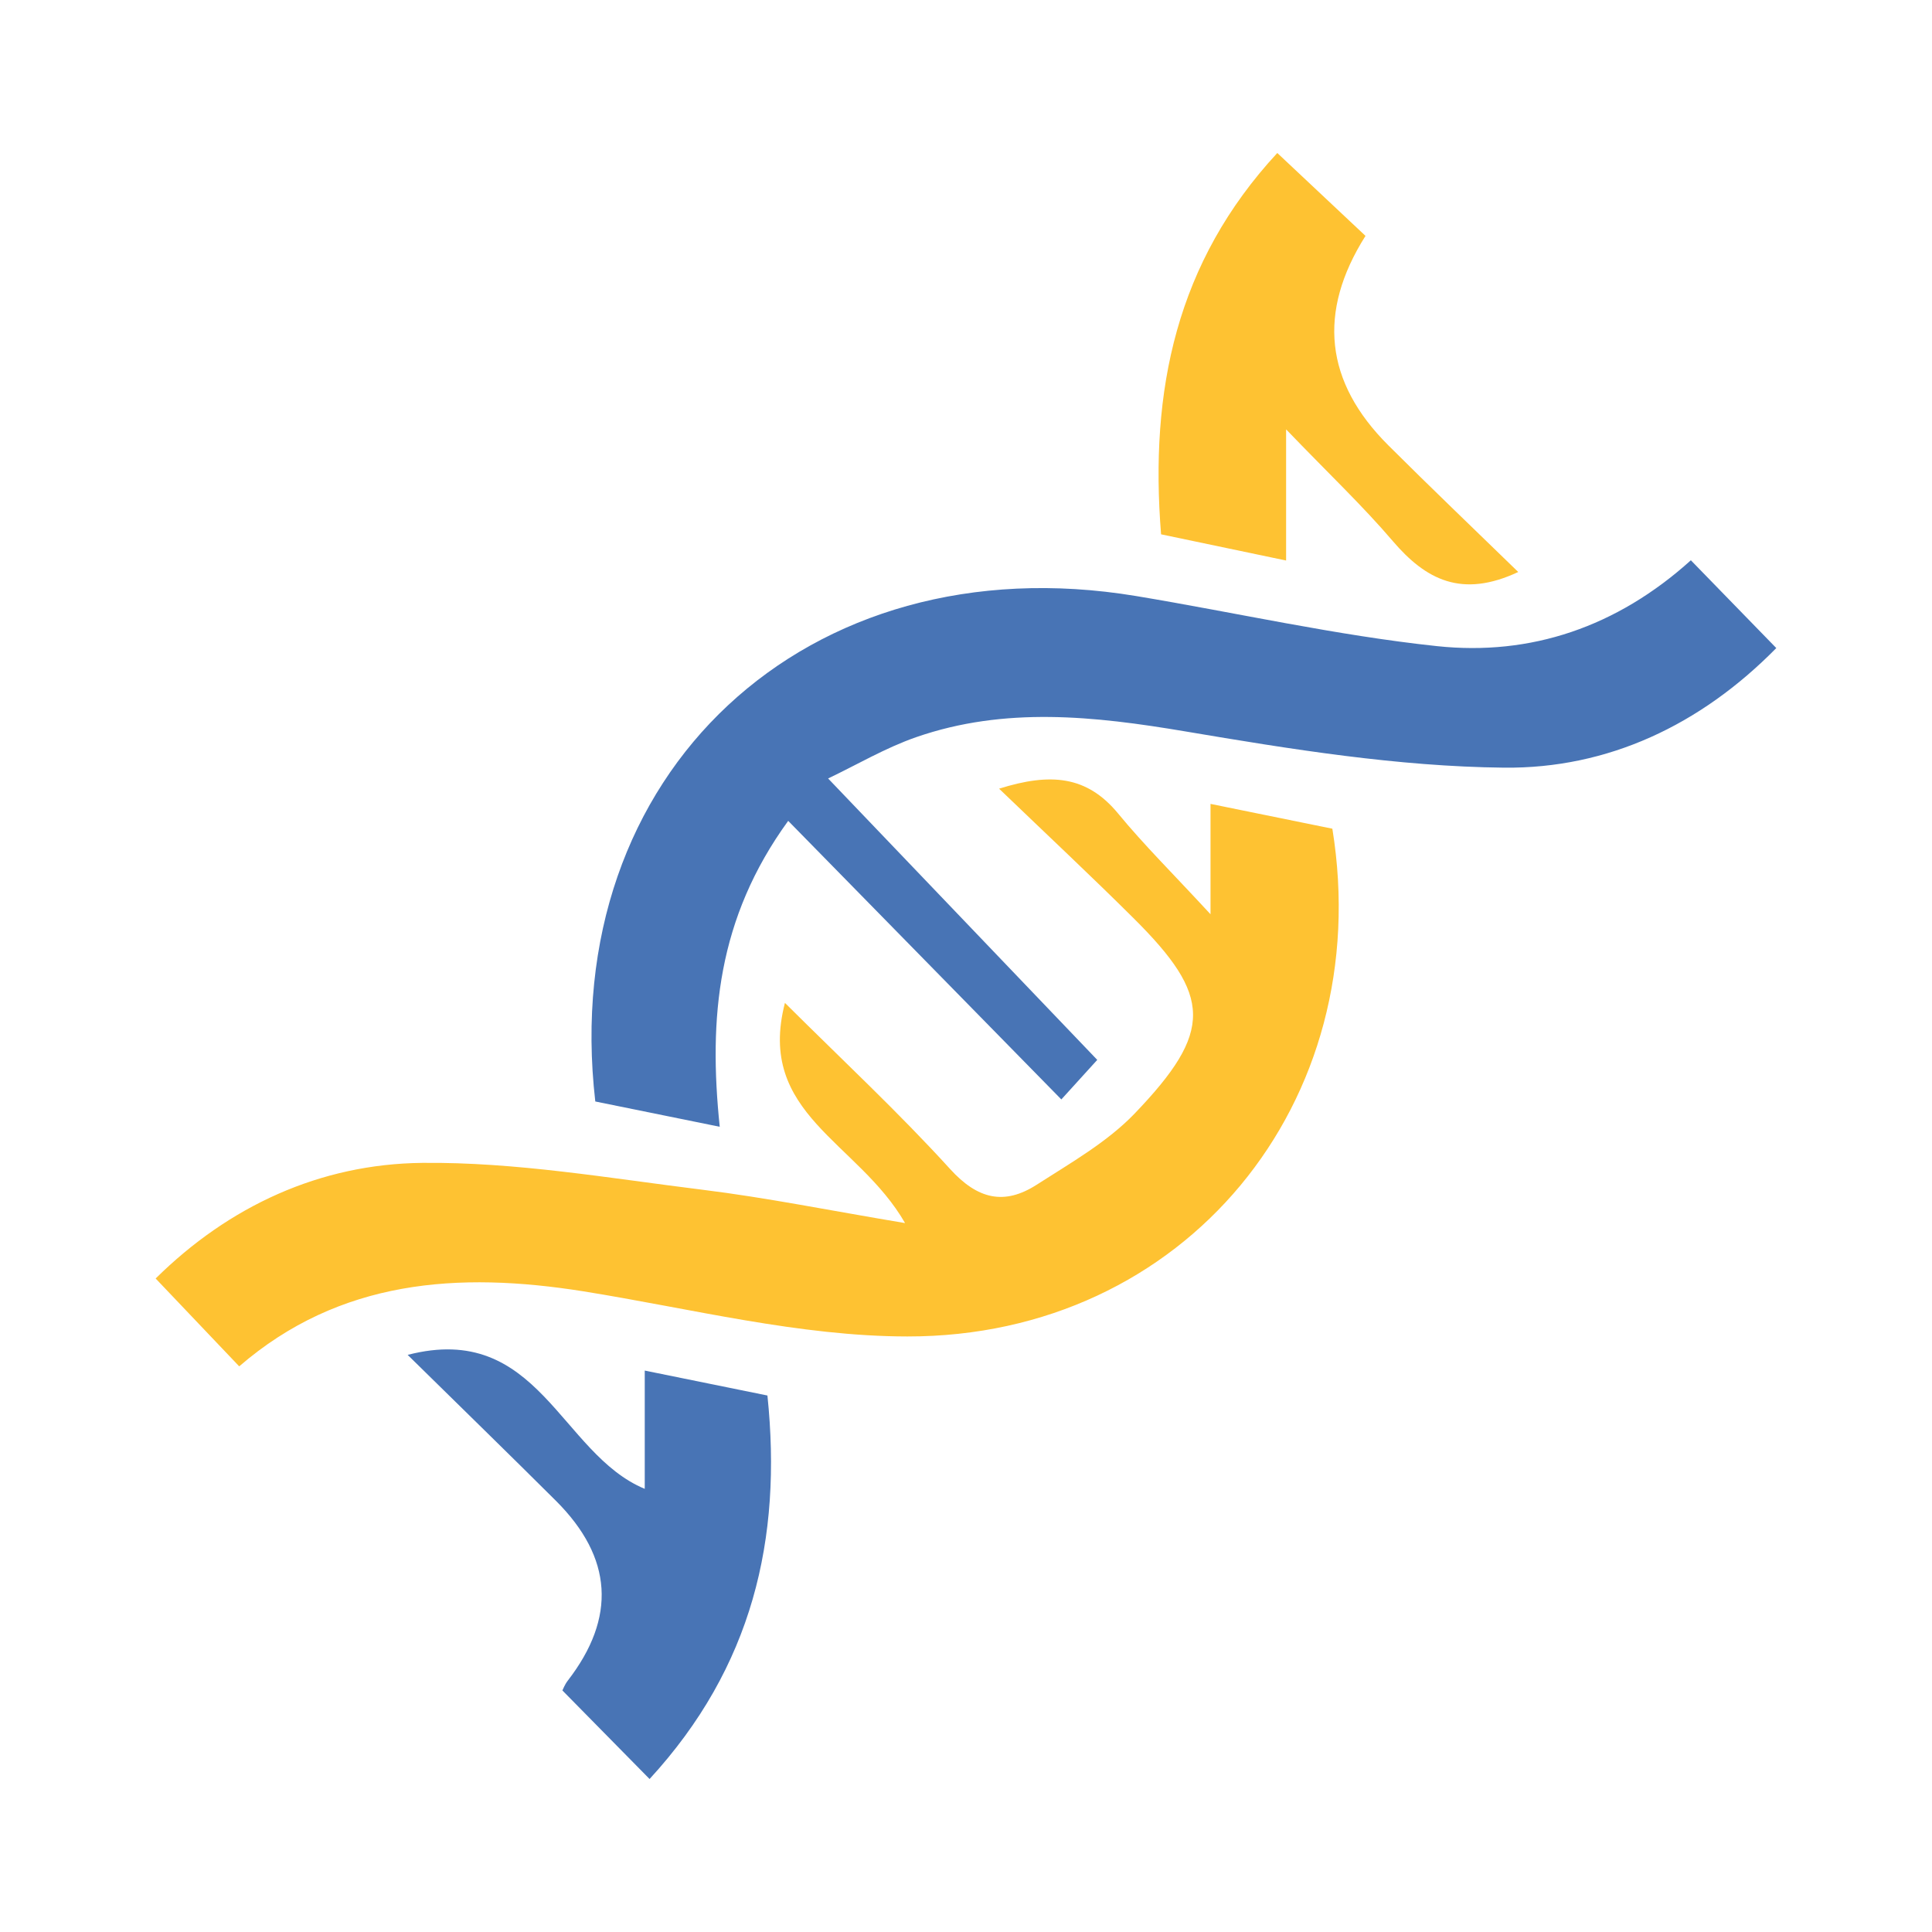 <svg width="32" height="32" viewBox="0 0 32 32" fill="none" xmlns="http://www.w3.org/2000/svg">
<path d="M14.99 20.257C14.212 18.903 12.523 18.455 13.001 16.611C13.951 17.557 14.883 18.424 15.737 19.363C16.194 19.866 16.636 19.967 17.172 19.622C17.735 19.26 18.338 18.918 18.794 18.443C20.099 17.082 20.073 16.497 18.773 15.206C18.075 14.512 17.356 13.839 16.548 13.063C17.401 12.795 18.003 12.848 18.52 13.475C18.945 13.992 19.424 14.465 20.05 15.143V13.315C20.772 13.462 21.423 13.595 22.068 13.726C22.803 18.253 19.626 22.142 15.028 22.136C13.24 22.134 11.45 21.675 9.666 21.389C7.59 21.058 5.626 21.193 3.962 22.631C3.497 22.142 3.058 21.681 2.578 21.176C3.792 19.976 5.301 19.279 6.992 19.261C8.541 19.244 10.097 19.516 11.644 19.707C12.695 19.837 13.735 20.048 14.99 20.258L14.99 20.257Z" fill="#FEC232"/>
<path d="M13.716 12.894C15.236 14.483 16.679 15.993 18.174 17.555C18.022 17.721 17.826 17.938 17.579 18.21C16.064 16.665 14.591 15.162 13.055 13.596C11.881 15.214 11.734 16.859 11.921 18.663C11.183 18.513 10.513 18.377 9.86 18.244C9.233 12.807 13.366 8.97 18.816 9.872C20.478 10.148 22.129 10.524 23.801 10.702C25.354 10.867 26.78 10.385 28.006 9.28C28.464 9.751 28.911 10.21 29.421 10.734C28.161 12.015 26.625 12.733 24.91 12.715C23.148 12.696 21.377 12.409 19.63 12.114C18.123 11.86 16.643 11.7 15.174 12.21C14.665 12.387 14.192 12.667 13.716 12.894H13.716Z" fill="#4874B5"/>
<path d="M21.156 2.534C21.699 3.045 22.163 3.48 22.617 3.907C21.818 5.171 21.944 6.327 22.994 7.375C23.686 8.065 24.392 8.74 25.147 9.474C24.21 9.913 23.616 9.602 23.069 8.962C22.573 8.381 22.015 7.853 21.302 7.112V9.284C20.532 9.123 19.889 8.988 19.231 8.85C19.039 6.461 19.484 4.341 21.156 2.534V2.534Z" fill="#FEC232"/>
<path d="M10.759 29.466C10.242 28.941 9.795 28.487 9.315 27.999C9.326 27.978 9.355 27.9 9.404 27.837C10.213 26.79 10.148 25.798 9.211 24.861C8.432 24.085 7.644 23.318 6.752 22.441C8.921 21.88 9.276 24.077 10.679 24.66V22.701C11.404 22.848 12.027 22.975 12.711 23.114C12.958 25.493 12.462 27.613 10.759 29.466L10.759 29.466Z" fill="#4874B5"/>
</svg>
